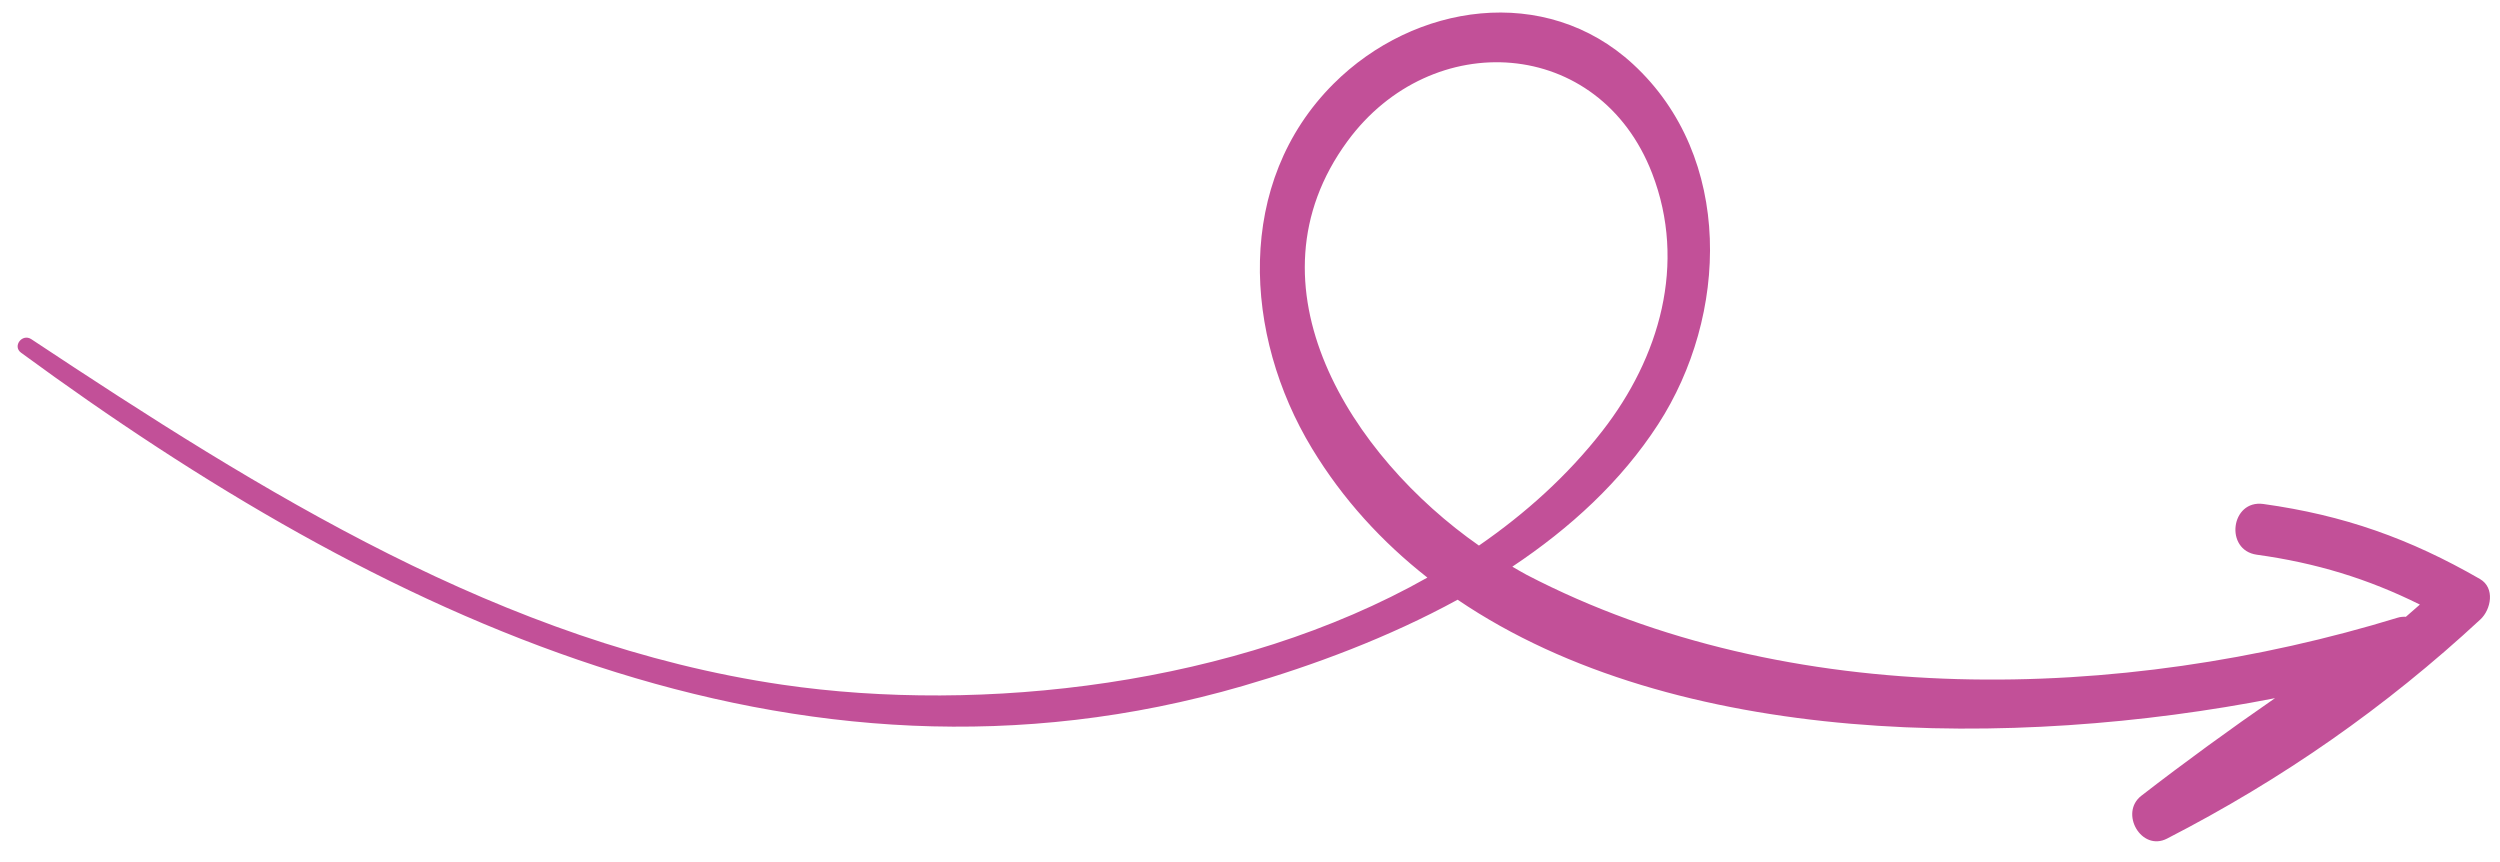 <?xml version="1.0" encoding="UTF-8"?> <svg xmlns="http://www.w3.org/2000/svg" width="87" height="30" viewBox="0 0 87 30" fill="none"><path d="M86.319 21.555C83.013 24.621 79.415 27.126 75.411 29.184C74.519 29.643 73.745 28.291 74.519 27.692C76.043 26.513 77.594 25.386 79.171 24.296C70.116 26.072 58.345 26.038 50.725 20.87C48.323 22.183 45.714 23.155 43.245 23.873C27.615 28.411 13.132 21.363 0.734 12.275C0.424 12.048 0.774 11.595 1.089 11.803C9.111 17.116 17.514 22.406 27.221 23.827C34.156 24.841 43.015 23.864 49.673 20.1C48.099 18.864 46.734 17.382 45.658 15.607C43.266 11.659 42.97 6.348 46.406 2.917C49.22 0.106 53.781 -0.576 56.827 2.23C60.347 5.473 60.148 10.993 57.702 14.768C56.414 16.756 54.639 18.381 52.629 19.72C52.796 19.815 52.964 19.919 53.131 20.006C62.255 24.752 73.85 24.435 83.442 21.495C83.536 21.466 83.631 21.46 83.725 21.464C83.888 21.324 84.049 21.182 84.212 21.039C82.402 20.139 80.593 19.588 78.537 19.304C77.406 19.147 77.628 17.381 78.766 17.539C81.566 17.929 83.858 18.742 86.302 20.149C86.837 20.459 86.688 21.212 86.319 21.555ZM55.753 15.009C57.753 12.45 58.706 9.175 57.495 6.035C55.655 1.268 49.822 0.921 46.893 4.912C43.194 9.954 47.037 15.892 51.467 18.986C53.097 17.861 54.555 16.544 55.753 15.009Z" fill="#C25098"></path></svg> 